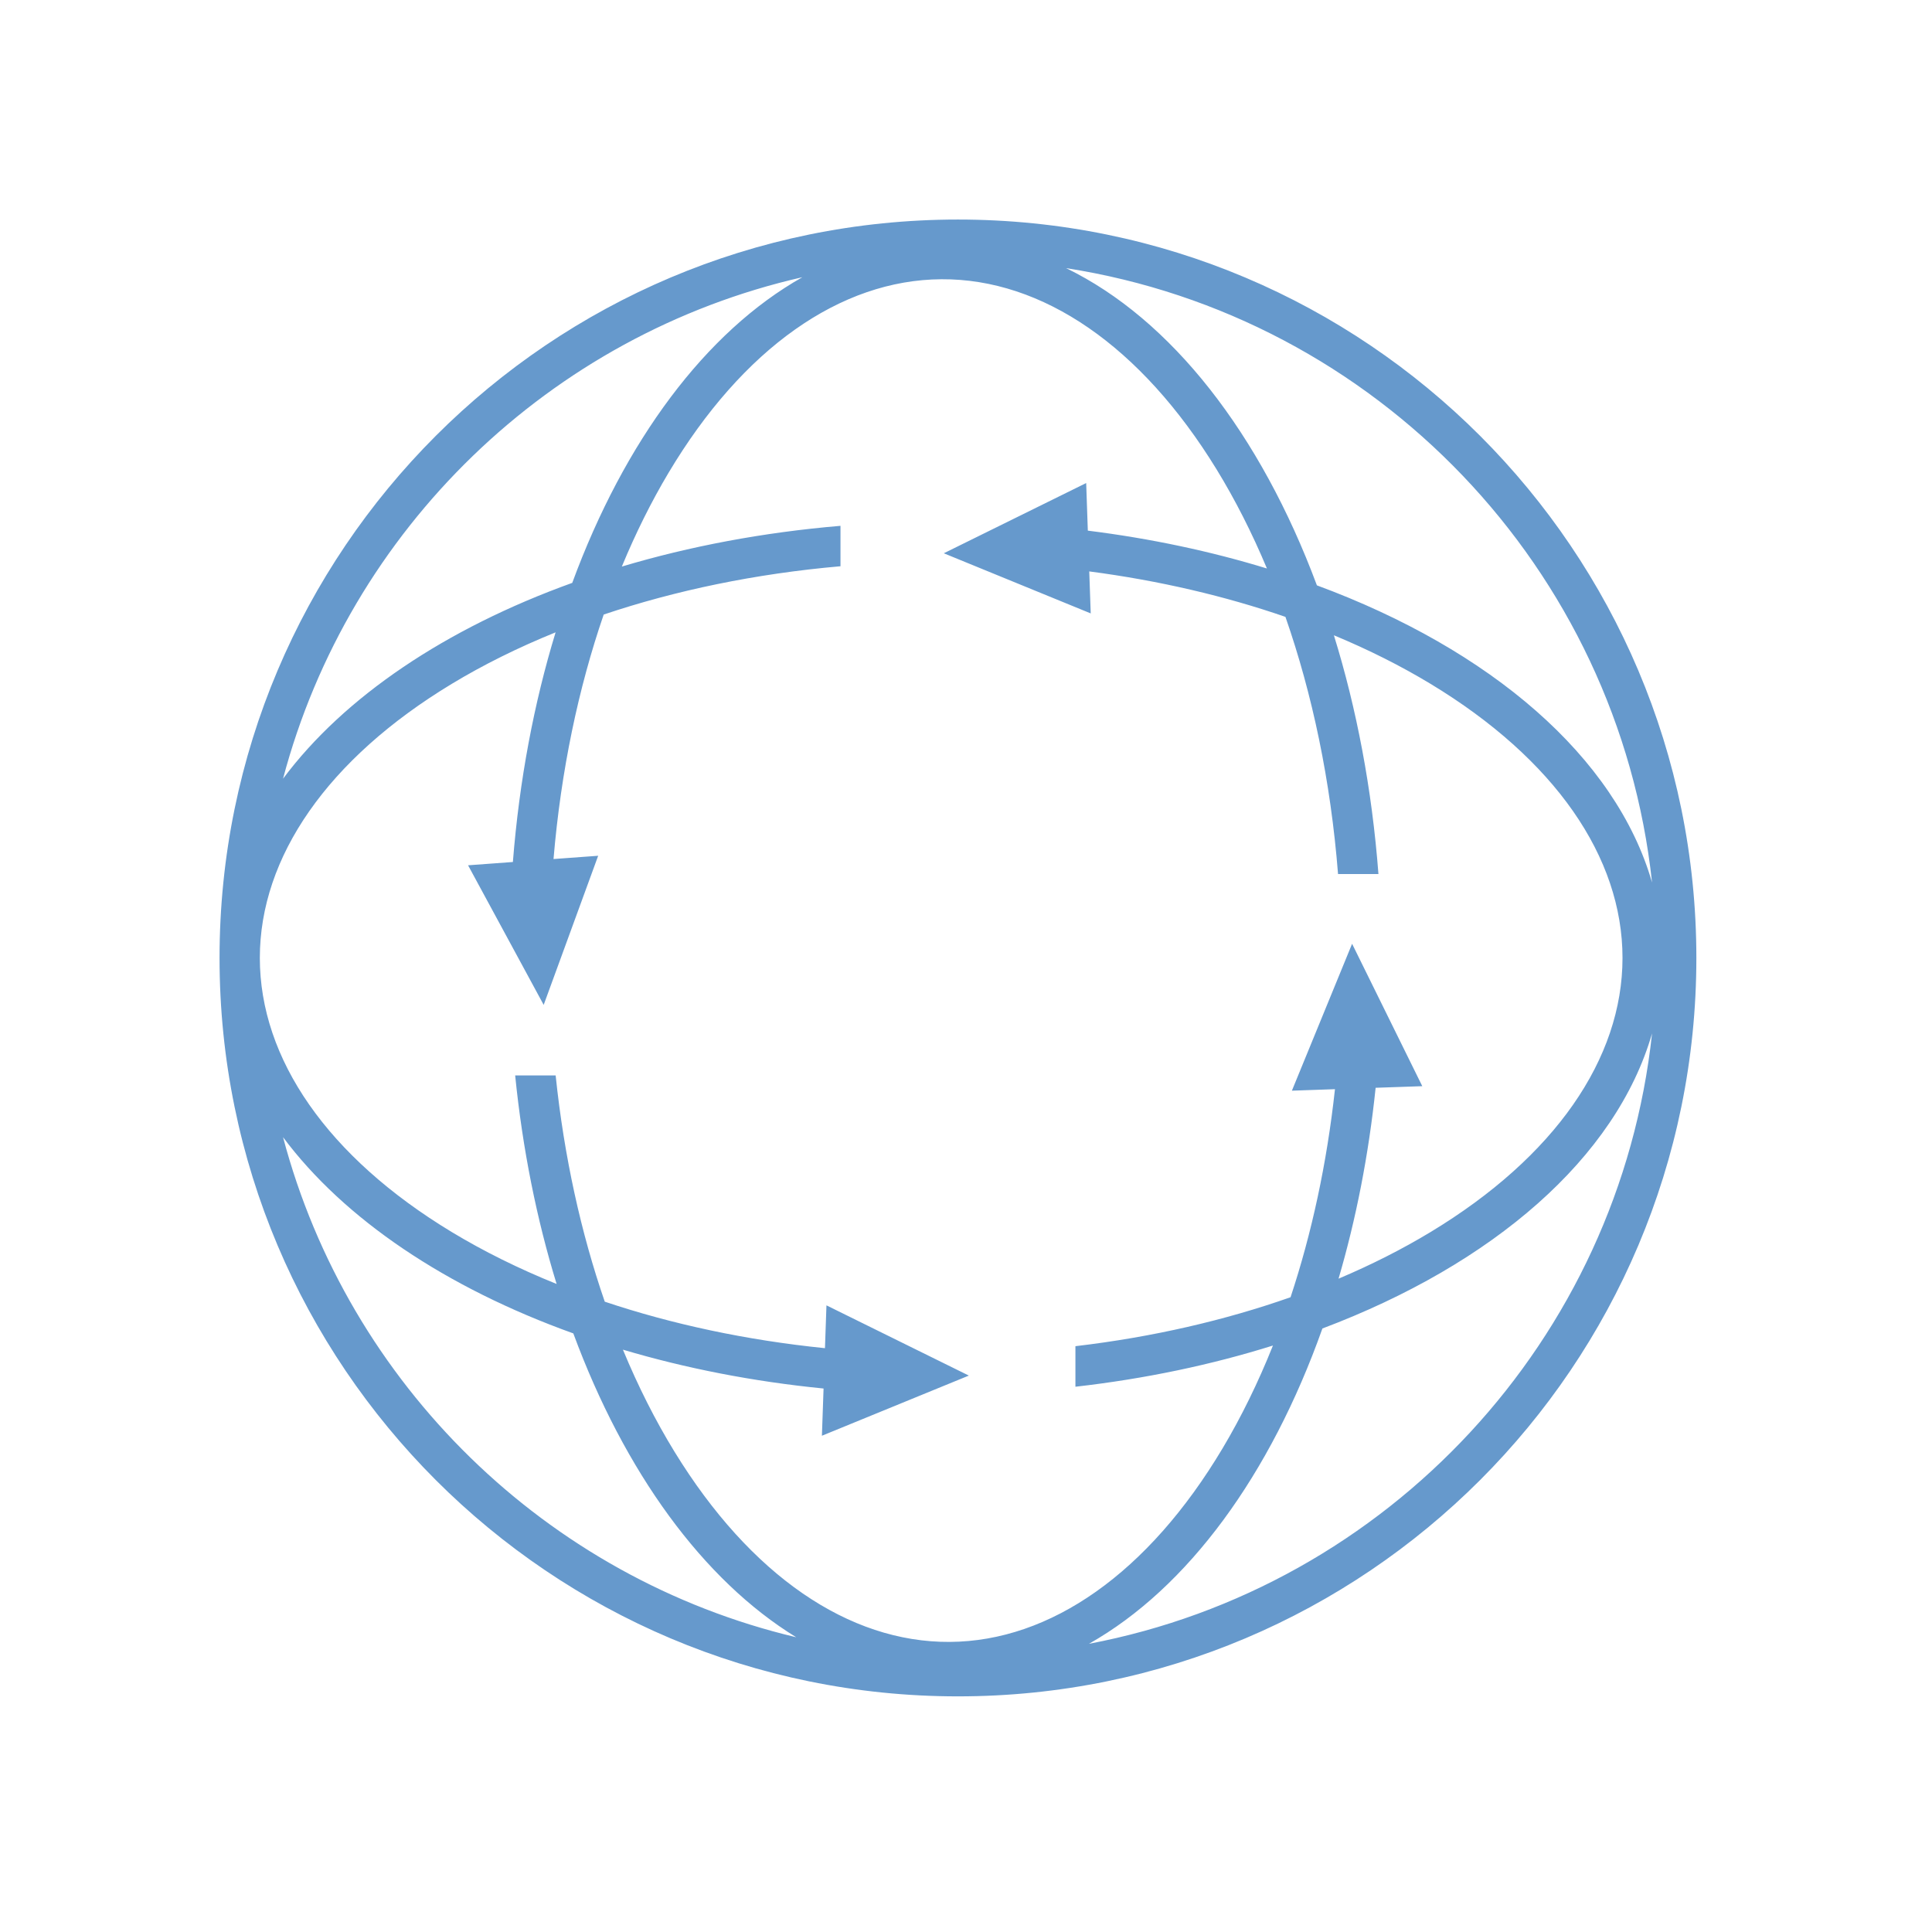 <svg width="88" height="88" viewBox="0 0 88 88" fill="none" xmlns="http://www.w3.org/2000/svg">
<path fill-rule="evenodd" clip-rule="evenodd" d="M36.268 74.575C32.021 71.972 28.447 67.049 26.114 60.735C20.325 58.657 15.681 55.534 12.892 51.797C15.876 63.063 24.889 71.876 36.268 74.575ZM12.892 35.469C15.673 31.743 20.298 28.627 26.065 26.549C28.443 20.091 32.14 15.111 36.547 12.627C25.036 15.247 15.901 24.112 12.892 35.469ZM75.249 47.069C73.749 61.032 63.211 72.289 49.601 74.873C54.104 72.331 57.865 67.18 60.234 60.511C68.012 57.579 73.615 52.736 75.249 47.069ZM75.249 40.198C73.711 25.881 62.671 14.409 48.561 12.214C53.355 14.54 57.412 19.764 59.983 26.662C67.891 29.584 73.598 34.469 75.249 40.198ZM77.267 43.633C77.267 62.209 62.209 77.267 43.633 77.267C25.058 77.267 10 62.209 10 43.633C10 25.058 25.058 10 43.633 10C62.209 10 77.267 25.058 77.267 43.633ZM30.721 66.121C34.172 71.751 38.659 74.815 43.257 74.787C47.854 74.759 52.304 71.641 55.687 65.97C56.536 64.545 57.306 62.977 57.981 61.287C55.192 62.162 52.169 62.802 48.984 63.164V61.317C52.51 60.902 55.81 60.134 58.783 59.087C59.742 56.193 60.437 53.004 60.806 49.611L58.844 49.679L61.586 42.988L64.783 49.474L62.658 49.547C62.34 52.613 61.764 55.532 60.969 58.242C62.474 57.606 63.877 56.893 65.162 56.117C70.813 52.7 73.903 48.231 73.903 43.633C73.903 39.036 70.813 34.567 65.162 31.15C63.817 30.337 62.343 29.594 60.757 28.936C61.791 32.273 62.492 35.938 62.786 39.811H60.946C60.612 35.569 59.775 31.61 58.55 28.098C55.817 27.154 52.812 26.446 49.614 26.027L49.681 27.94L42.989 25.201L49.474 22.002L49.549 24.17C52.424 24.529 55.161 25.114 57.707 25.894C57.026 24.268 56.258 22.758 55.417 21.385C51.965 15.755 47.478 12.691 42.88 12.719C38.283 12.747 33.833 15.865 30.45 21.537C29.671 22.844 28.958 24.273 28.324 25.806C31.402 24.886 34.753 24.249 38.283 23.951V25.792C34.398 26.132 30.759 26.895 27.498 27.992C26.346 31.343 25.551 35.103 25.212 39.128L27.246 38.979L24.764 45.771L21.32 39.413L23.361 39.263C23.654 35.542 24.324 32.019 25.307 28.802C23.597 29.494 22.013 30.281 20.576 31.15C14.925 34.567 11.835 39.036 11.835 43.633C11.835 48.231 14.925 52.7 20.576 56.117C22.026 56.993 23.626 57.787 25.353 58.483C24.449 55.542 23.803 52.349 23.465 48.984H25.309C25.695 52.693 26.468 56.167 27.546 59.29C30.596 60.312 33.975 61.042 37.576 61.408L37.644 59.457L44.13 62.656L37.437 65.396L37.512 63.245C34.283 62.925 31.213 62.32 28.373 61.475C29.068 63.154 29.855 64.71 30.721 66.121Z" fill="#6699CC"/>
</svg>
